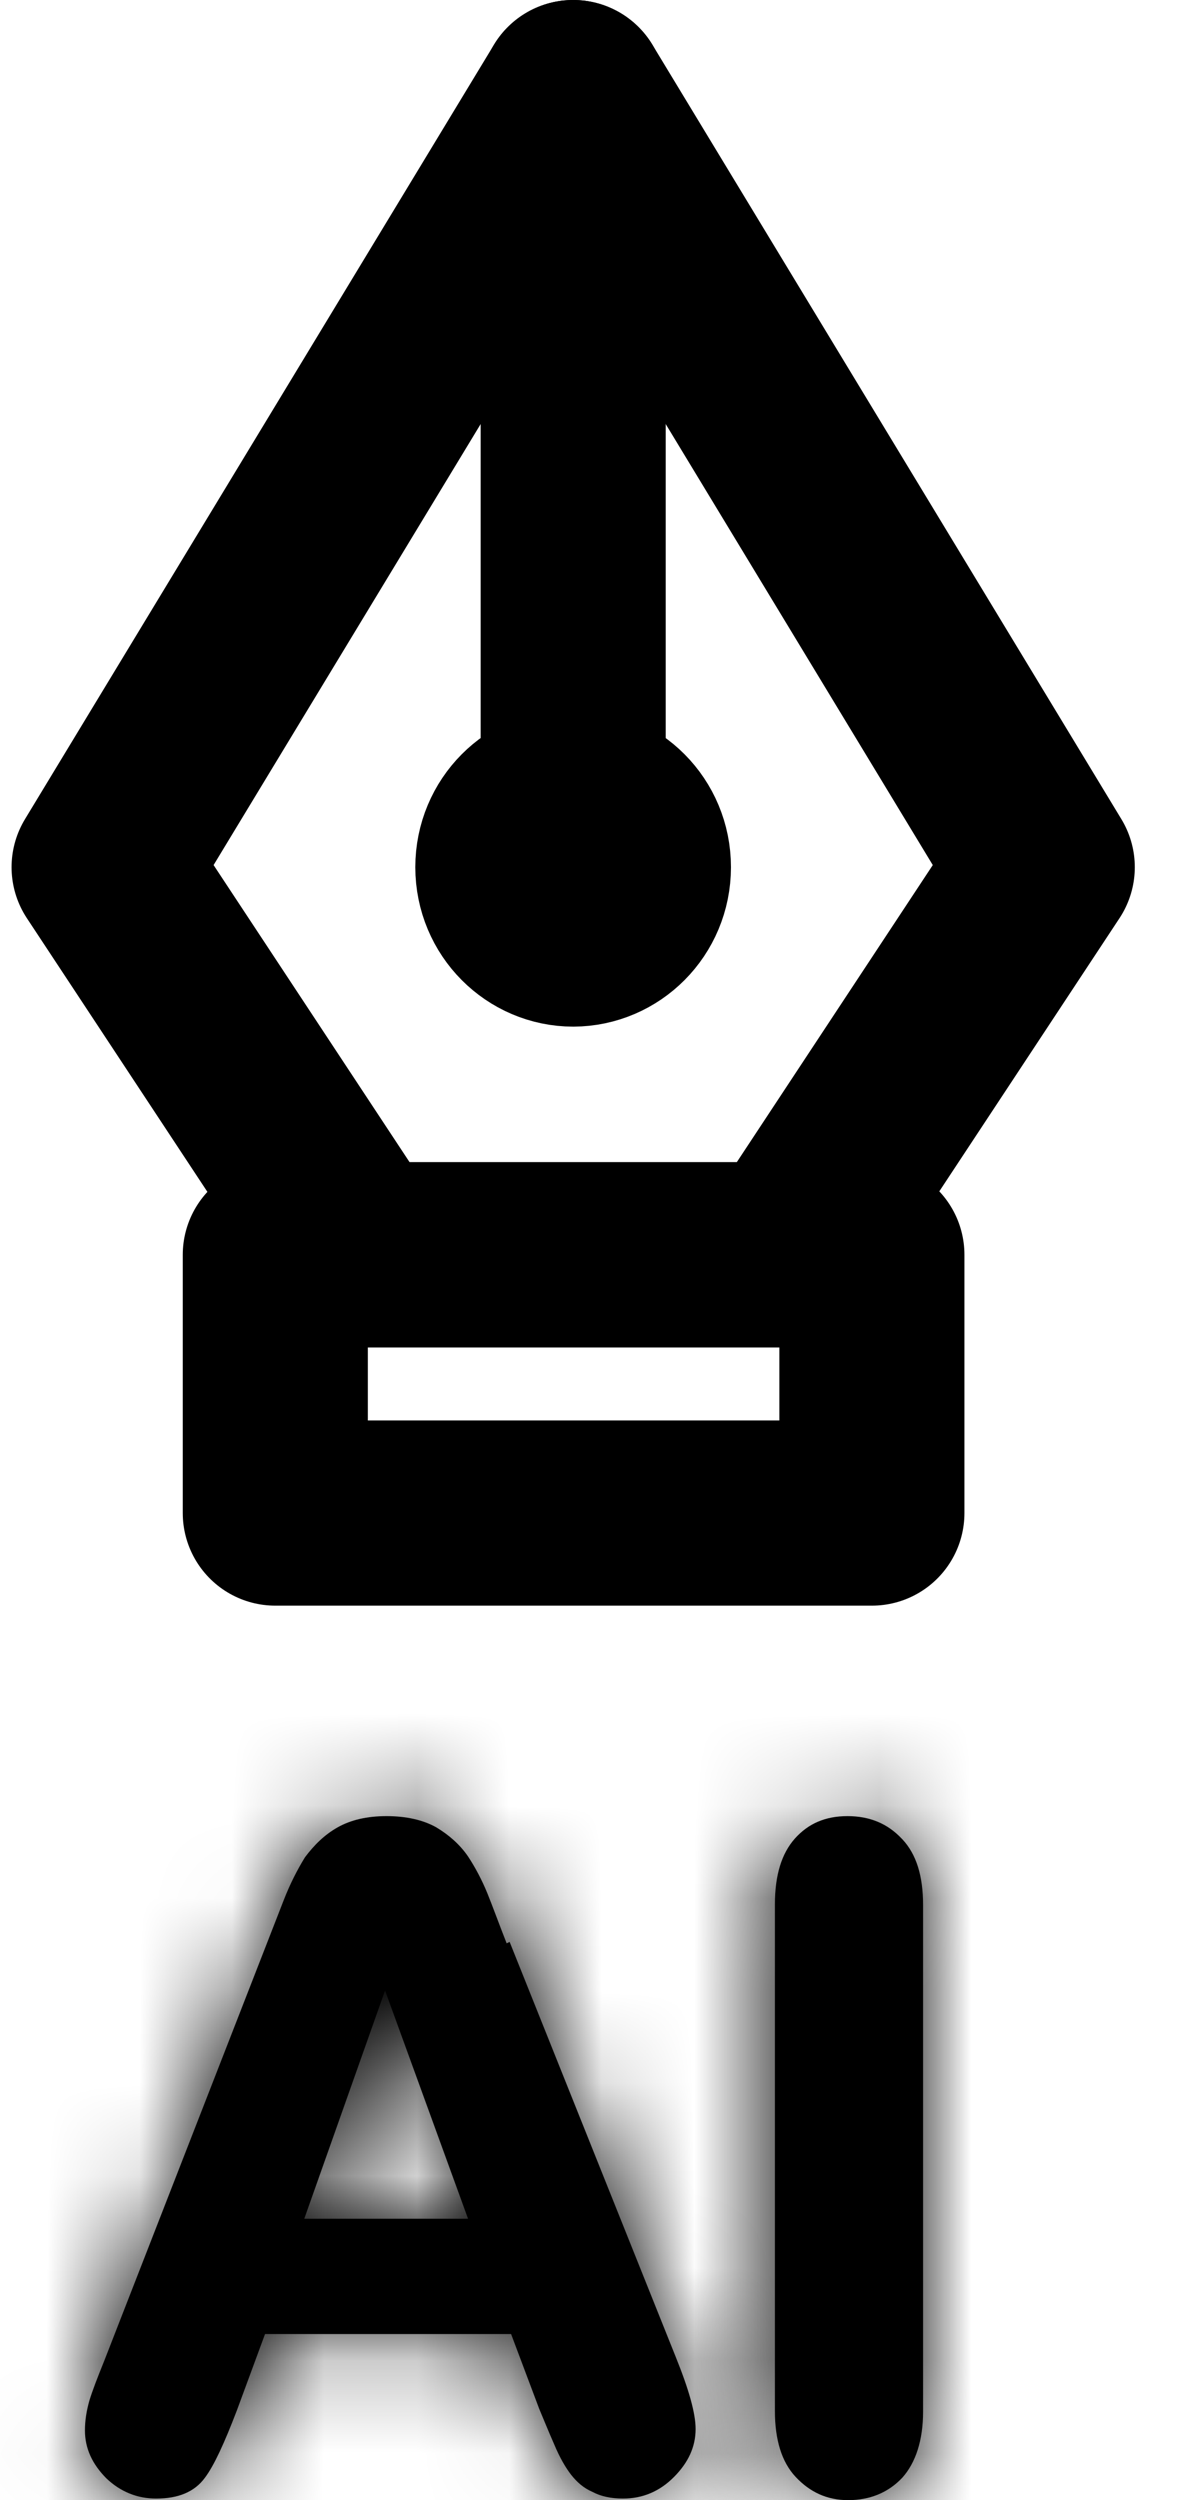 <svg width="13" height="27" viewBox="0 0 13 27" fill="none" xmlns="http://www.w3.org/2000/svg">
<path d="M2.975 13.551H9.422V16.34H2.975V13.551Z" stroke="#000" stroke-width="2" stroke-linecap="round" stroke-linejoin="round"/>
<path d="M8.5 13.551L11.263 9.365L6.194 1L1.125 9.365L3.888 13.551H8.492H8.5Z" stroke="#000" stroke-width="2" stroke-linecap="round" stroke-linejoin="round"/>
<path d="M6.194 1V8.055" stroke="#000" stroke-width="2" stroke-linecap="round" stroke-linejoin="round"/>
<path d="M6.194 8.643C6.575 8.644 6.899 8.958 6.899 9.365C6.899 9.772 6.575 10.086 6.194 10.087C5.813 10.087 5.488 9.772 5.488 9.365C5.488 8.958 5.813 8.643 6.194 8.643Z" fill="#000" stroke="#000" stroke-width="2"/>
<mask id="path-5-inside-1_156_271" fill="white">
<path d="M5.475 20.987C5.386 20.76 5.322 20.583 5.266 20.445C5.21 20.308 5.138 20.17 5.058 20.049C4.97 19.92 4.85 19.815 4.714 19.734C4.57 19.653 4.386 19.613 4.177 19.613C3.969 19.613 3.793 19.653 3.649 19.734C3.505 19.815 3.393 19.928 3.296 20.057C3.216 20.187 3.136 20.34 3.064 20.526L1.126 25.497C1.054 25.674 0.998 25.82 0.966 25.925C0.934 26.038 0.918 26.143 0.918 26.248C0.918 26.442 0.998 26.612 1.15 26.765C1.303 26.911 1.487 26.983 1.687 26.983C1.927 26.983 2.103 26.911 2.215 26.757C2.312 26.628 2.424 26.386 2.56 26.03L2.864 25.206H5.523L5.827 26.014C5.875 26.127 5.923 26.248 5.987 26.393C6.051 26.547 6.115 26.652 6.171 26.725C6.235 26.806 6.307 26.87 6.403 26.911C6.492 26.959 6.604 26.983 6.732 26.983C6.948 26.983 7.132 26.903 7.284 26.749C7.436 26.596 7.517 26.426 7.517 26.232C7.517 26.062 7.444 25.804 7.3 25.448L5.507 20.971L5.475 20.987ZM5.058 23.961H3.288L4.161 21.496L5.058 23.961Z"/>
</mask>
<path d="M5.475 20.987C5.386 20.76 5.322 20.583 5.266 20.445C5.21 20.308 5.138 20.17 5.058 20.049C4.97 19.92 4.85 19.815 4.714 19.734C4.57 19.653 4.386 19.613 4.177 19.613C3.969 19.613 3.793 19.653 3.649 19.734C3.505 19.815 3.393 19.928 3.296 20.057C3.216 20.187 3.136 20.34 3.064 20.526L1.126 25.497C1.054 25.674 0.998 25.82 0.966 25.925C0.934 26.038 0.918 26.143 0.918 26.248C0.918 26.442 0.998 26.612 1.15 26.765C1.303 26.911 1.487 26.983 1.687 26.983C1.927 26.983 2.103 26.911 2.215 26.757C2.312 26.628 2.424 26.386 2.56 26.03L2.864 25.206H5.523L5.827 26.014C5.875 26.127 5.923 26.248 5.987 26.393C6.051 26.547 6.115 26.652 6.171 26.725C6.235 26.806 6.307 26.87 6.403 26.911C6.492 26.959 6.604 26.983 6.732 26.983C6.948 26.983 7.132 26.903 7.284 26.749C7.436 26.596 7.517 26.426 7.517 26.232C7.517 26.062 7.444 25.804 7.3 25.448L5.507 20.971L5.475 20.987ZM5.058 23.961H3.288L4.161 21.496L5.058 23.961Z" fill="black"/>
<path d="M5.475 20.987L3.611 21.712L4.41 23.764L6.376 22.772L5.475 20.987ZM5.058 20.049L6.727 18.947L6.719 18.935L6.711 18.923L5.058 20.049ZM4.714 19.734L5.735 18.014L5.714 18.002L5.692 17.989L4.714 19.734ZM3.296 20.057L1.691 18.864L1.641 18.932L1.596 19.004L3.296 20.057ZM3.064 20.526L4.928 21.253L4.929 21.249L3.064 20.526ZM1.126 25.497L2.98 26.248L2.985 26.235L2.99 26.223L1.126 25.497ZM0.966 25.925L-0.947 25.342L-0.953 25.361L-0.958 25.38L0.966 25.925ZM1.15 26.765L-0.27 28.173L-0.251 28.192L-0.232 28.211L1.15 26.765ZM2.215 26.757L0.61 25.564L0.605 25.571L0.6 25.578L2.215 26.757ZM2.56 26.03L4.428 26.745L4.432 26.734L4.436 26.722L2.56 26.03ZM2.864 25.206V23.206H1.47L0.988 24.513L2.864 25.206ZM5.523 25.206L7.394 24.501L6.907 23.206H5.523V25.206ZM5.827 26.014L3.955 26.718L3.97 26.757L3.986 26.795L5.827 26.014ZM5.987 26.393L7.833 25.623L7.825 25.605L7.817 25.587L5.987 26.393ZM6.171 26.725L4.587 27.946L4.595 27.957L4.604 27.967L6.171 26.725ZM6.403 26.911L7.368 25.159L7.276 25.108L7.179 25.067L6.403 26.911ZM7.3 25.448L5.444 26.192L5.447 26.199L7.3 25.448ZM5.507 20.971L7.363 20.227L6.552 18.203L4.606 19.185L5.507 20.971ZM5.058 23.961V25.961H7.914L6.938 23.277L5.058 23.961ZM3.288 23.961L1.403 23.293L0.459 25.961H3.288V23.961ZM4.161 21.496L6.041 20.812L4.136 15.576L2.276 20.828L4.161 21.496ZM5.475 20.987L7.338 20.261C7.281 20.115 7.177 19.834 7.118 19.69L5.266 20.445L3.415 21.201C3.468 21.332 3.492 21.406 3.611 21.712L5.475 20.987ZM5.266 20.445L7.118 19.69C7.014 19.436 6.882 19.181 6.727 18.947L5.058 20.049L3.389 21.151C3.395 21.16 3.406 21.18 3.415 21.201L5.266 20.445ZM5.058 20.049L6.711 18.923C6.431 18.512 6.076 18.217 5.735 18.014L4.714 19.734L3.693 21.454C3.623 21.413 3.51 21.328 3.405 21.175L5.058 20.049ZM4.714 19.734L5.692 17.989C5.171 17.697 4.626 17.613 4.177 17.613V19.613V21.613C4.145 21.613 3.969 21.609 3.736 21.479L4.714 19.734ZM4.177 19.613V17.613C3.714 17.613 3.182 17.703 2.671 17.989L3.649 19.734L4.627 21.479C4.404 21.603 4.224 21.613 4.177 21.613V19.613ZM3.649 19.734L2.671 17.989C2.209 18.248 1.897 18.587 1.691 18.864L3.296 20.057L4.902 21.25C4.888 21.269 4.801 21.381 4.627 21.479L3.649 19.734ZM3.296 20.057L1.596 19.004C1.455 19.232 1.319 19.495 1.199 19.803L3.064 20.526L4.929 21.249C4.954 21.185 4.977 21.142 4.997 21.11L3.296 20.057ZM3.064 20.526L1.201 19.8L-0.737 24.77L1.126 25.497L2.99 26.223L4.928 21.253L3.064 20.526ZM1.126 25.497L-0.727 24.745C-0.797 24.918 -0.885 25.14 -0.947 25.342L0.966 25.925L2.879 26.508C2.878 26.514 2.883 26.496 2.903 26.443C2.922 26.393 2.947 26.33 2.98 26.248L1.126 25.497ZM0.966 25.925L-0.958 25.38C-1.032 25.642 -1.082 25.931 -1.082 26.248H0.918H2.918C2.918 26.355 2.901 26.434 2.891 26.47L0.966 25.925ZM0.918 26.248H-1.082C-1.082 27.069 -0.717 27.723 -0.27 28.173L1.15 26.765L2.571 25.358C2.63 25.418 2.722 25.528 2.798 25.694C2.877 25.868 2.918 26.059 2.918 26.248H0.918ZM1.15 26.765L-0.232 28.211C0.288 28.708 0.965 28.983 1.687 28.983V26.983V24.983C1.833 24.983 1.992 25.011 2.149 25.074C2.307 25.138 2.435 25.227 2.533 25.32L1.15 26.765ZM1.687 26.983V28.983C2.346 28.983 3.229 28.761 3.831 27.936L2.215 26.757L0.6 25.578C0.762 25.356 0.981 25.187 1.218 25.087C1.437 24.994 1.612 24.983 1.687 24.983V26.983ZM2.215 26.757L3.821 27.95C4.103 27.57 4.3 27.078 4.428 26.745L2.56 26.03L0.692 25.315C0.633 25.468 0.591 25.567 0.563 25.627C0.55 25.655 0.544 25.664 0.548 25.658C0.55 25.655 0.57 25.618 0.61 25.564L2.215 26.757ZM2.56 26.03L4.436 26.722L4.74 25.898L2.864 25.206L0.988 24.513L0.683 25.337L2.56 26.03ZM2.864 25.206V27.206H5.523V25.206V23.206H2.864V25.206ZM5.523 25.206L3.651 25.91L3.955 26.718L5.827 26.014L7.699 25.309L7.394 24.501L5.523 25.206ZM5.827 26.014L3.986 26.795C4.006 26.843 4.09 27.049 4.157 27.2L5.987 26.393L7.817 25.587C7.756 25.447 7.744 25.411 7.668 25.232L5.827 26.014ZM5.987 26.393L4.141 27.164C4.263 27.456 4.411 27.717 4.587 27.946L6.171 26.725L7.755 25.504C7.82 25.588 7.839 25.639 7.833 25.623L5.987 26.393ZM6.171 26.725L4.604 27.967C4.804 28.22 5.129 28.544 5.628 28.754L6.403 26.911L7.179 25.067C7.486 25.196 7.666 25.391 7.739 25.483L6.171 26.725ZM6.403 26.911L5.439 28.663C5.901 28.917 6.369 28.983 6.732 28.983V26.983V24.983C6.838 24.983 7.082 25.001 7.368 25.159L6.403 26.911ZM6.732 26.983V28.983C7.508 28.983 8.196 28.67 8.705 28.157L7.284 26.749L5.864 25.341C5.951 25.254 6.077 25.157 6.245 25.085C6.415 25.012 6.584 24.983 6.732 24.983V26.983ZM7.284 26.749L8.705 28.157C9.151 27.706 9.517 27.053 9.517 26.232H7.517H5.517C5.517 26.043 5.558 25.852 5.637 25.678C5.713 25.511 5.804 25.401 5.864 25.341L7.284 26.749ZM7.517 26.232H9.517C9.517 25.637 9.3 25.058 9.154 24.697L7.3 25.448L5.447 26.199C5.473 26.264 5.493 26.317 5.508 26.36C5.523 26.402 5.531 26.429 5.535 26.443C5.539 26.457 5.535 26.448 5.531 26.419C5.528 26.404 5.525 26.381 5.522 26.351C5.519 26.321 5.517 26.281 5.517 26.232H7.517ZM7.3 25.448L9.157 24.704L7.363 20.227L5.507 20.971L3.65 21.714L5.444 26.192L7.3 25.448ZM5.507 20.971L4.606 19.185L4.574 19.201L5.475 20.987L6.376 22.772L6.408 22.756L5.507 20.971ZM5.058 23.961V21.961H3.288V23.961V25.961H5.058V23.961ZM3.288 23.961L5.174 24.628L6.047 22.163L4.161 21.496L2.276 20.828L1.403 23.293L3.288 23.961ZM4.161 21.496L2.282 22.18L3.179 24.645L5.058 23.961L6.938 23.277L6.041 20.812L4.161 21.496Z" fill="#000" mask="url(#path-5-inside-1_156_271)"/>
<mask id="path-7-inside-2_156_271" fill="white">
<path d="M9.743 19.855C9.591 19.694 9.399 19.613 9.158 19.613C8.918 19.613 8.734 19.694 8.59 19.855C8.446 20.017 8.374 20.251 8.374 20.566V26.038C8.374 26.345 8.446 26.587 8.598 26.749C8.75 26.911 8.934 27 9.166 27C9.399 27 9.599 26.919 9.751 26.757C9.895 26.596 9.975 26.353 9.975 26.046V20.574C9.975 20.259 9.903 20.025 9.751 19.863L9.743 19.855Z"/>
</mask>
<path d="M9.743 19.855C9.591 19.694 9.399 19.613 9.158 19.613C8.918 19.613 8.734 19.694 8.59 19.855C8.446 20.017 8.374 20.251 8.374 20.566V26.038C8.374 26.345 8.446 26.587 8.598 26.749C8.75 26.911 8.934 27 9.166 27C9.399 27 9.599 26.919 9.751 26.757C9.895 26.596 9.975 26.353 9.975 26.046V20.574C9.975 20.259 9.903 20.025 9.751 19.863L9.743 19.855Z" fill="black"/>
<path d="M9.743 19.855L8.287 21.226L8.304 21.245L8.322 21.263L9.743 19.855ZM9.751 26.757L11.207 28.128L11.226 28.108L11.244 28.088L9.751 26.757ZM9.751 19.863L11.207 18.492L11.19 18.474L11.172 18.456L9.751 19.863ZM9.743 19.855L11.199 18.484C10.643 17.893 9.91 17.613 9.158 17.613V19.613V21.613C9.051 21.613 8.893 21.594 8.715 21.52C8.534 21.445 8.39 21.336 8.287 21.226L9.743 19.855ZM9.158 19.613V17.613C8.394 17.613 7.651 17.903 7.097 18.524L8.59 19.855L10.082 21.186C9.977 21.305 9.824 21.426 9.627 21.511C9.435 21.594 9.266 21.613 9.158 21.613V19.613ZM8.59 19.855L7.097 18.524C6.508 19.184 6.374 19.972 6.374 20.566H8.374H10.374C10.374 20.53 10.383 20.849 10.082 21.186L8.59 19.855ZM8.374 20.566H6.374V26.038H8.374H10.374V20.566H8.374ZM8.374 26.038H6.374C6.374 26.614 6.505 27.443 7.141 28.12L8.598 26.749L10.054 25.378C10.218 25.552 10.3 25.731 10.339 25.855C10.357 25.915 10.366 25.962 10.37 25.991C10.374 26.021 10.374 26.037 10.374 26.038H8.374ZM8.598 26.749L7.141 28.12C7.64 28.649 8.338 29 9.166 29V27V25C9.314 25 9.493 25.03 9.674 25.112C9.852 25.192 9.977 25.297 10.054 25.378L8.598 26.749ZM9.166 27V29C9.899 29 10.644 28.727 11.207 28.128L9.751 26.757L8.295 25.386C8.409 25.265 8.557 25.16 8.727 25.09C8.894 25.021 9.048 25 9.166 25V27ZM9.751 26.757L11.244 28.088C11.812 27.451 11.975 26.675 11.975 26.046H9.975H7.975C7.975 26.031 7.978 25.74 8.258 25.426L9.751 26.757ZM9.975 26.046H11.975V20.574H9.975H7.975V26.046H9.975ZM9.975 20.574H11.975C11.975 19.981 11.84 19.165 11.207 18.492L9.751 19.863L8.295 21.234C7.966 20.885 7.975 20.537 7.975 20.574H9.975ZM9.751 19.863L11.172 18.456L11.164 18.448L9.743 19.855L8.322 21.263L8.33 21.271L9.751 19.863Z" fill="#000" mask="url(#path-7-inside-2_156_271)"/>
</svg>
